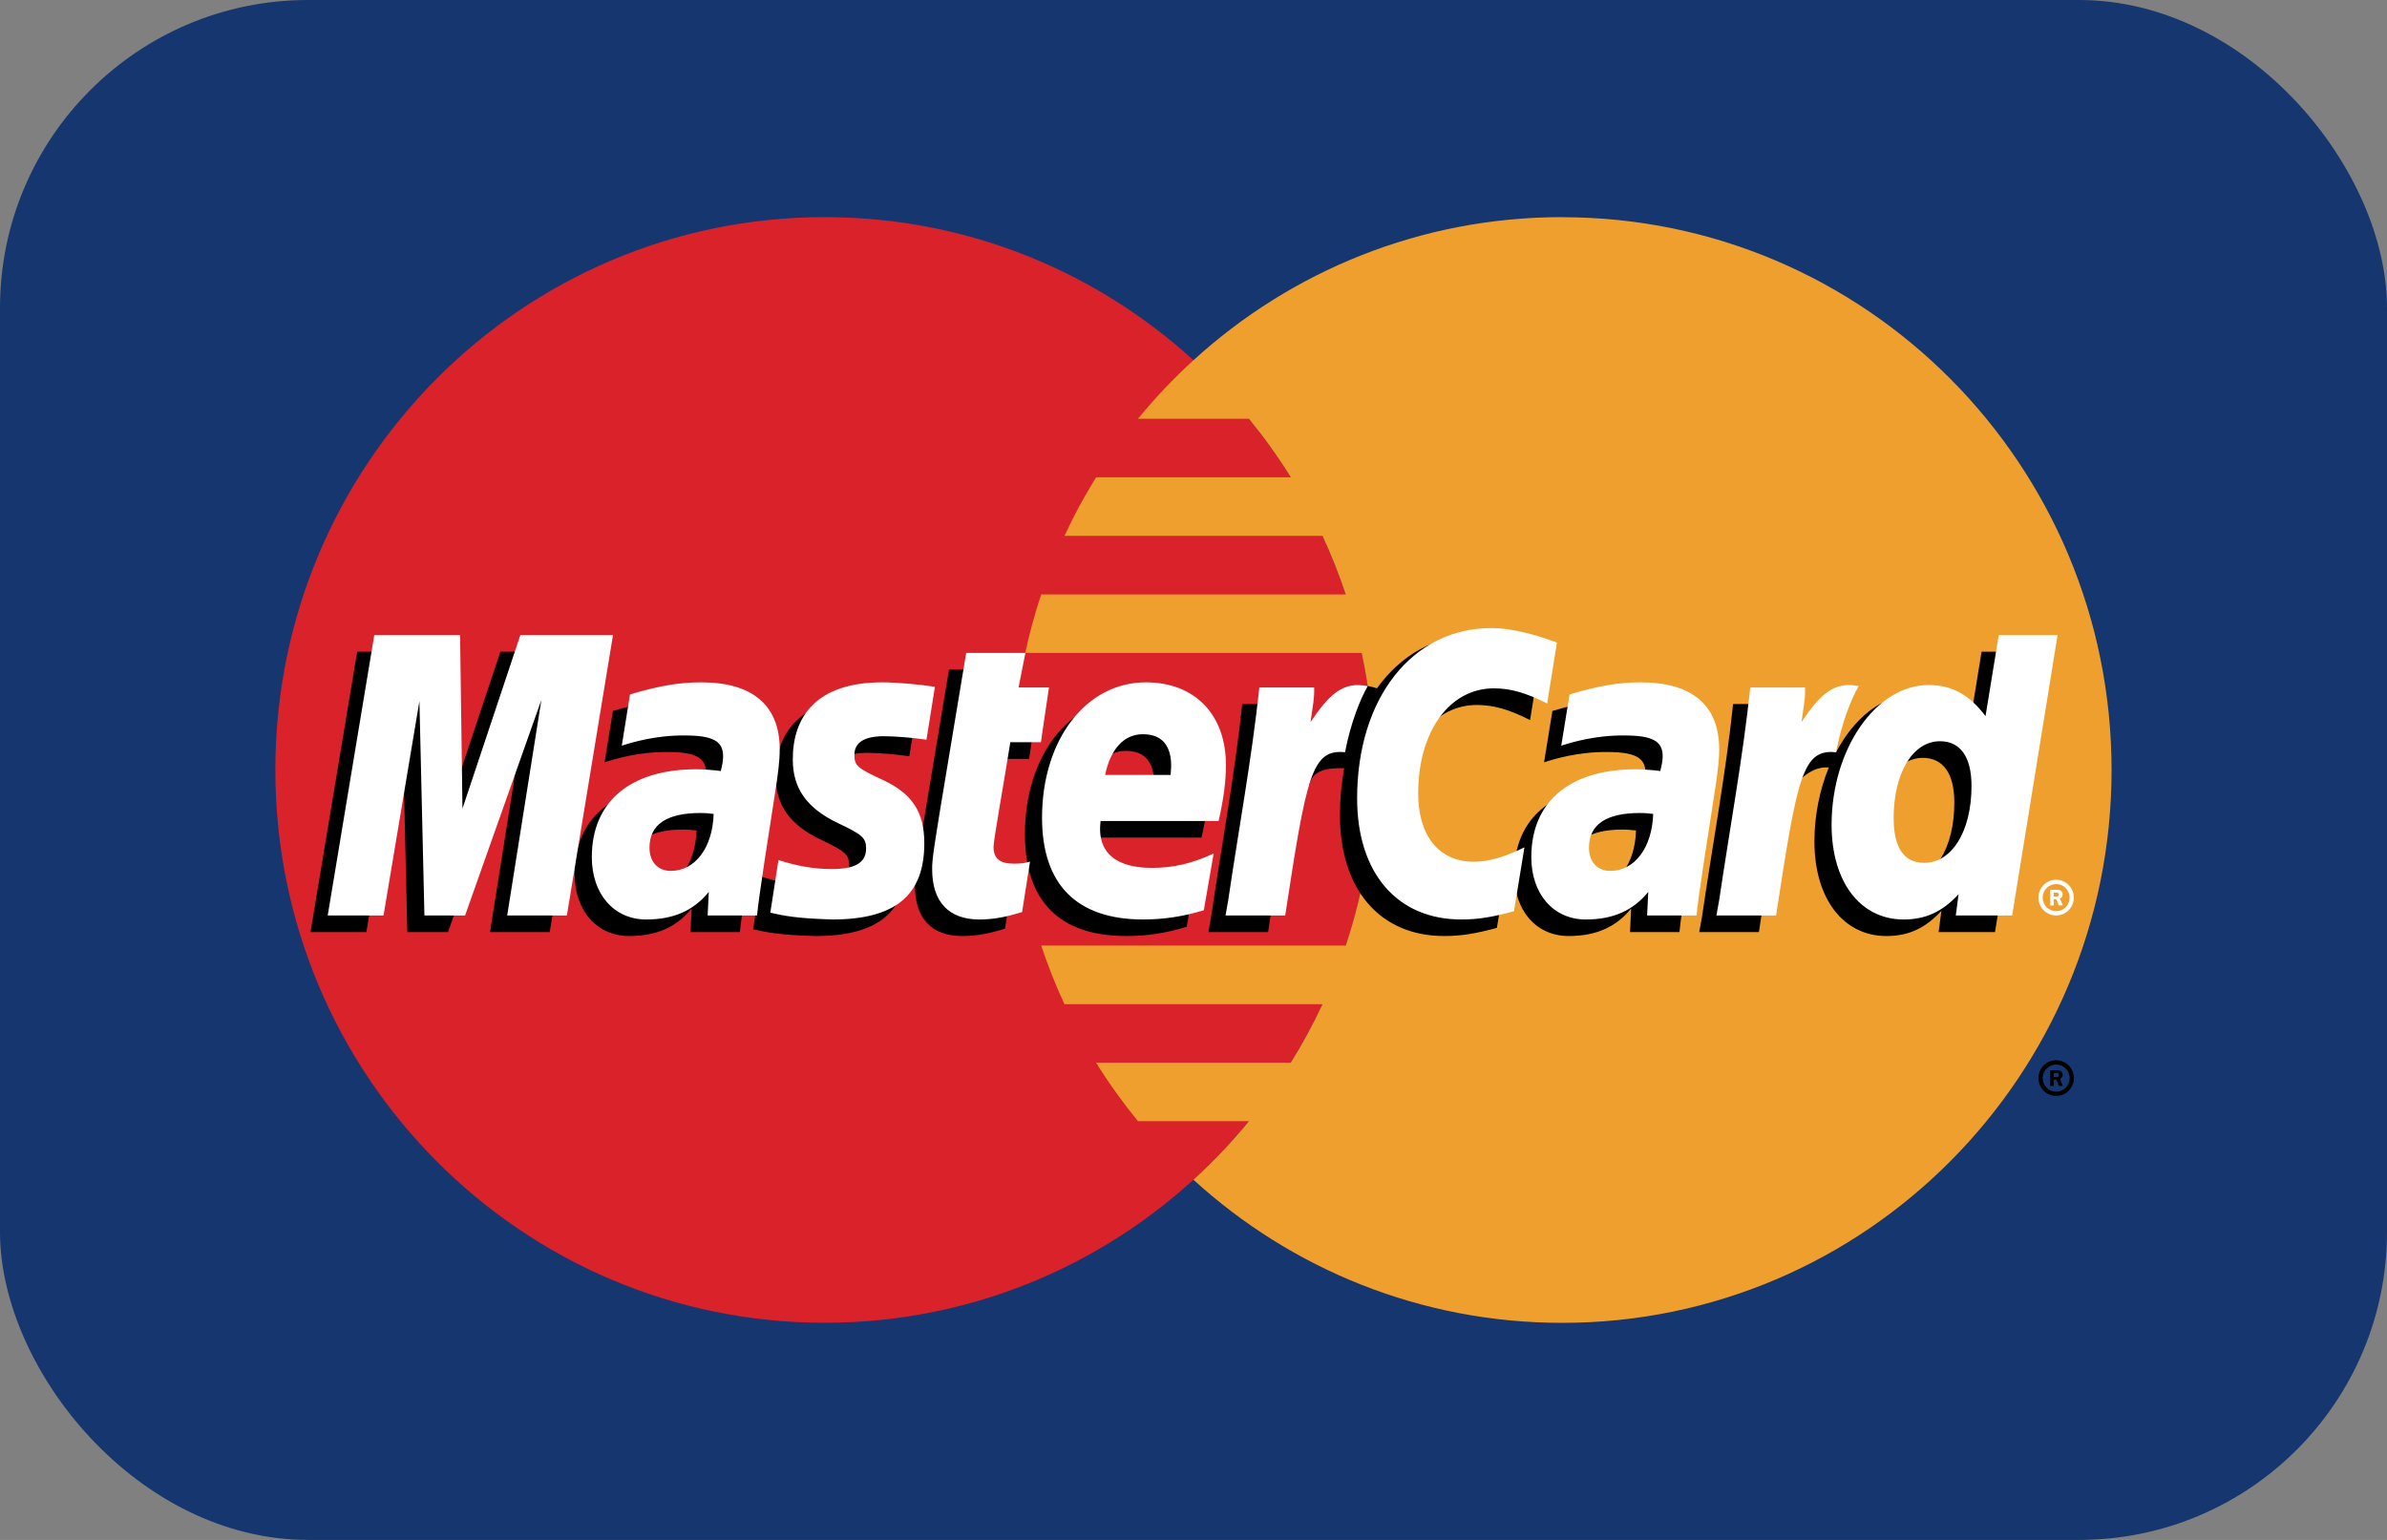 <svg width="31" height="20" viewBox="0 0 31 20" fill="none" xmlns="http://www.w3.org/2000/svg">
<rect x="0" y="0" width="31" height="20" fill="#808080" stroke="none"/>
<g clip-path="url(#clip0_9833_5232)">
<path d="M35 0H-4V20H35V0Z" fill="#16366F"/>
<path d="M17.845 10C17.845 13.966 14.65 17.18 10.71 17.18C6.77 17.18 3.576 13.966 3.576 10C3.576 6.035 6.77 2.82 10.71 2.82C14.65 2.82 17.845 6.035 17.845 10Z" fill="#D9222A"/>
<path d="M20.288 2.82C18.445 2.82 16.765 3.524 15.499 4.679C15.241 4.915 15 5.168 14.779 5.439H16.22C16.417 5.68 16.599 5.934 16.764 6.199H14.235C14.083 6.444 13.945 6.698 13.824 6.96H17.175C17.29 7.207 17.391 7.461 17.477 7.72H13.522C13.439 7.969 13.37 8.223 13.315 8.48H17.684C17.791 8.98 17.845 9.489 17.845 10.001C17.845 10.798 17.715 11.565 17.477 12.281H13.522C13.608 12.54 13.709 12.794 13.824 13.042H17.175C17.053 13.303 16.916 13.557 16.763 13.802H14.235C14.4 14.067 14.582 14.321 14.779 14.562H16.22C15.998 14.833 15.757 15.087 15.499 15.322C16.765 16.477 18.445 17.181 20.288 17.181C24.228 17.181 27.423 13.966 27.423 10.001C27.423 6.035 24.228 2.821 20.288 2.821" fill="#EE9F2D"/>
<path d="M26.473 14.002C26.473 13.874 26.576 13.77 26.704 13.77C26.831 13.77 26.934 13.874 26.934 14.002C26.934 14.13 26.831 14.234 26.704 14.234C26.576 14.234 26.473 14.13 26.473 14.002ZM26.704 14.179C26.8 14.178 26.879 14.1 26.879 14.002C26.879 13.905 26.8 13.826 26.704 13.826H26.704C26.607 13.826 26.529 13.905 26.529 14.002V14.002C26.528 14.1 26.607 14.178 26.703 14.179C26.703 14.179 26.703 14.179 26.704 14.179ZM26.672 14.104H26.625V13.9H26.711C26.729 13.9 26.747 13.9 26.762 13.911C26.779 13.922 26.788 13.941 26.788 13.962C26.788 13.985 26.775 14.006 26.753 14.014L26.79 14.104H26.738L26.707 14.024H26.672L26.672 14.104ZM26.672 13.989H26.699C26.708 13.989 26.719 13.989 26.727 13.985C26.735 13.98 26.739 13.97 26.739 13.961C26.739 13.953 26.734 13.944 26.728 13.941C26.72 13.935 26.706 13.937 26.698 13.937H26.672V13.989ZM9.046 10.786C8.965 10.777 8.929 10.774 8.873 10.774C8.434 10.774 8.212 10.926 8.212 11.225C8.212 11.409 8.321 11.527 8.49 11.527C8.805 11.527 9.033 11.224 9.046 10.786ZM9.609 12.106H8.968L8.982 11.799C8.787 12.041 8.526 12.157 8.171 12.157C7.751 12.157 7.463 11.827 7.463 11.348C7.463 10.627 7.964 10.206 8.823 10.206C8.911 10.206 9.023 10.214 9.139 10.229C9.163 10.131 9.169 10.089 9.169 10.037C9.169 9.841 9.034 9.767 8.672 9.767C8.293 9.763 7.981 9.858 7.852 9.901C7.861 9.852 7.96 9.234 7.96 9.234C8.346 9.121 8.6 9.078 8.887 9.078C9.552 9.078 9.904 9.378 9.903 9.946C9.905 10.098 9.88 10.286 9.841 10.533C9.773 10.962 9.629 11.882 9.609 12.106ZM7.139 12.106H6.364L6.808 9.306L5.818 12.106H5.29L5.225 9.322L4.758 12.106H4.033L4.639 8.464H5.752L5.82 10.502L6.499 8.464H7.738L7.139 12.106ZM21.247 10.786C21.166 10.777 21.13 10.774 21.075 10.774C20.636 10.774 20.413 10.926 20.413 11.225C20.413 11.409 20.522 11.527 20.691 11.527C21.007 11.527 21.234 11.224 21.247 10.786ZM21.811 12.106H21.169L21.184 11.799C20.988 12.041 20.727 12.157 20.372 12.157C19.952 12.157 19.665 11.827 19.665 11.348C19.665 10.627 20.165 10.206 21.024 10.206C21.112 10.206 21.225 10.214 21.34 10.229C21.364 10.131 21.37 10.089 21.37 10.037C21.37 9.841 21.235 9.767 20.873 9.767C20.495 9.763 20.182 9.858 20.053 9.901C20.062 9.852 20.161 9.234 20.161 9.234C20.547 9.121 20.802 9.078 21.088 9.078C21.753 9.078 22.105 9.378 22.105 9.946C22.106 10.098 22.081 10.286 22.042 10.533C21.975 10.962 21.83 11.882 21.811 12.106ZM13.052 12.061C12.84 12.128 12.675 12.157 12.495 12.157C12.099 12.157 11.883 11.928 11.883 11.506C11.878 11.375 11.94 11.031 11.989 10.717C12.034 10.44 12.325 8.696 12.325 8.696H13.095L13.005 9.144H13.47L13.365 9.856H12.899C12.809 10.419 12.682 11.121 12.68 11.214C12.68 11.366 12.761 11.433 12.945 11.433C13.034 11.433 13.102 11.424 13.154 11.405L13.052 12.061ZM15.412 12.037C15.148 12.118 14.893 12.158 14.622 12.157C13.76 12.156 13.311 11.703 13.311 10.836C13.311 9.823 13.883 9.078 14.658 9.078C15.293 9.078 15.698 9.495 15.698 10.15C15.698 10.367 15.671 10.579 15.604 10.878H14.07C14.019 11.308 14.292 11.487 14.74 11.487C15.015 11.487 15.264 11.43 15.54 11.3L15.412 12.037ZM14.979 10.281C14.984 10.219 15.061 9.752 14.621 9.752C14.376 9.752 14.201 9.94 14.129 10.281H14.979ZM10.074 10.08C10.074 10.455 10.255 10.713 10.664 10.907C10.978 11.056 11.026 11.1 11.026 11.234C11.026 11.419 10.888 11.502 10.582 11.502C10.351 11.502 10.136 11.466 9.888 11.385C9.888 11.385 9.786 12.038 9.781 12.069C9.957 12.108 10.114 12.144 10.587 12.157C11.404 12.157 11.782 11.844 11.782 11.167C11.782 10.76 11.624 10.521 11.236 10.342C10.911 10.192 10.874 10.158 10.874 10.02C10.874 9.86 11.002 9.778 11.253 9.778C11.405 9.778 11.613 9.794 11.809 9.822L11.92 9.135C11.719 9.103 11.415 9.078 11.238 9.078C10.372 9.078 10.072 9.533 10.074 10.08ZM19.179 9.156C19.394 9.156 19.595 9.212 19.871 9.352L19.998 8.562C19.884 8.517 19.485 8.254 19.147 8.254C18.628 8.254 18.19 8.513 17.882 8.94C17.433 8.79 17.248 9.093 17.021 9.395L16.82 9.442C16.835 9.342 16.849 9.244 16.845 9.144H16.133C16.036 10.061 15.864 10.989 15.729 11.907L15.694 12.106H16.469C16.598 11.26 16.669 10.719 16.712 10.352L17.004 10.189C17.047 10.026 17.184 9.971 17.457 9.977C17.421 10.178 17.402 10.381 17.402 10.585C17.402 11.554 17.922 12.157 18.756 12.157C18.971 12.157 19.155 12.128 19.44 12.051L19.577 11.22C19.32 11.347 19.109 11.407 18.918 11.407C18.468 11.407 18.196 11.073 18.196 10.52C18.196 9.718 18.601 9.156 19.179 9.156Z" fill="black"/>
<path d="M7.362 11.89H6.587L7.031 9.09L6.04 11.89H5.512L5.447 9.106L4.981 11.89H4.256L4.861 8.248H5.975L6.006 10.502L6.758 8.248H7.961L7.362 11.89Z" fill="white"/>
<path d="M25.735 8.464L25.564 9.516C25.352 9.236 25.124 9.033 24.824 9.033C24.433 9.033 24.077 9.331 23.845 9.77C23.52 9.702 23.185 9.587 23.185 9.587L23.185 9.59C23.211 9.345 23.221 9.195 23.219 9.144H22.508C22.411 10.061 22.238 10.989 22.104 11.907L22.068 12.106H22.843C22.948 11.422 23.028 10.854 23.087 10.404C23.351 10.163 23.484 9.953 23.751 9.967C23.633 10.256 23.564 10.588 23.564 10.928C23.564 11.668 23.936 12.157 24.499 12.157C24.783 12.157 25 12.059 25.213 11.83L25.177 12.106H25.909L26.499 8.464H25.735ZM24.767 11.421C24.503 11.421 24.37 11.225 24.37 10.838C24.37 10.255 24.619 9.843 24.971 9.843C25.237 9.843 25.381 10.047 25.381 10.423C25.381 11.01 25.128 11.421 24.767 11.421Z" fill="black"/>
<path d="M9.268 10.571C9.187 10.561 9.151 10.559 9.096 10.559C8.657 10.559 8.435 10.71 8.435 11.009C8.435 11.194 8.543 11.311 8.712 11.311C9.028 11.311 9.255 11.009 9.268 10.571ZM9.832 11.89H9.19L9.205 11.584C9.009 11.826 8.748 11.942 8.393 11.942C7.973 11.942 7.686 11.612 7.686 11.132C7.686 10.411 8.186 9.991 9.045 9.991C9.133 9.991 9.246 9.999 9.361 10.014C9.385 9.916 9.391 9.874 9.391 9.821C9.391 9.625 9.256 9.552 8.895 9.552C8.516 9.548 8.203 9.643 8.075 9.685C8.083 9.636 8.182 9.019 8.182 9.019C8.568 8.905 8.823 8.862 9.109 8.862C9.774 8.862 10.126 9.163 10.126 9.73C10.127 9.883 10.102 10.071 10.063 10.317C9.996 10.746 9.851 11.666 9.832 11.89ZM20.22 8.346L20.093 9.137C19.817 8.997 19.616 8.94 19.401 8.94C18.823 8.94 18.418 9.503 18.418 10.305C18.418 10.857 18.69 11.192 19.14 11.192C19.331 11.192 19.542 11.132 19.798 11.005L19.662 11.835C19.377 11.913 19.193 11.942 18.978 11.942C18.144 11.942 17.625 11.338 17.625 10.369C17.625 9.067 18.342 8.157 19.369 8.157C19.707 8.157 20.107 8.302 20.22 8.346ZM21.47 10.571C21.389 10.561 21.353 10.559 21.297 10.559C20.858 10.559 20.636 10.71 20.636 11.009C20.636 11.194 20.744 11.311 20.913 11.311C21.229 11.311 21.456 11.009 21.47 10.571ZM22.033 11.89H21.391L21.406 11.584C21.21 11.826 20.949 11.942 20.595 11.942C20.175 11.942 19.887 11.612 19.887 11.132C19.887 10.411 20.387 9.991 21.247 9.991C21.334 9.991 21.447 9.999 21.562 10.014C21.586 9.916 21.593 9.874 21.593 9.821C21.593 9.625 21.458 9.552 21.096 9.552C20.717 9.548 20.404 9.643 20.276 9.685C20.284 9.636 20.384 9.019 20.384 9.019C20.769 8.905 21.024 8.862 21.31 8.862C21.976 8.862 22.328 9.163 22.327 9.73C22.328 9.883 22.303 10.071 22.264 10.317C22.197 10.746 22.052 11.666 22.033 11.89ZM13.274 11.845C13.062 11.912 12.897 11.942 12.718 11.942C12.322 11.942 12.106 11.713 12.106 11.291C12.1 11.16 12.163 10.816 12.212 10.501C12.257 10.224 12.548 8.48 12.548 8.48H13.317L13.228 8.929H13.623L13.518 9.64H13.121C13.032 10.204 12.904 10.905 12.903 10.998C12.903 11.151 12.984 11.217 13.168 11.217C13.256 11.217 13.324 11.209 13.377 11.19L13.274 11.845ZM15.634 11.822C15.37 11.903 15.115 11.942 14.844 11.942C13.983 11.941 13.533 11.488 13.533 10.62C13.533 9.607 14.105 8.862 14.881 8.862C15.515 8.862 15.921 9.279 15.921 9.934C15.921 10.152 15.893 10.364 15.826 10.663H14.293C14.241 11.092 14.514 11.272 14.962 11.272C15.238 11.272 15.486 11.214 15.762 11.085L15.634 11.822ZM15.202 10.065C15.206 10.004 15.284 9.536 14.843 9.536C14.598 9.536 14.423 9.725 14.352 10.065H15.202ZM10.296 9.865C10.296 10.239 10.477 10.498 10.886 10.692C11.2 10.84 11.248 10.884 11.248 11.019C11.248 11.203 11.11 11.287 10.804 11.287C10.573 11.287 10.358 11.25 10.11 11.17C10.11 11.17 10.008 11.823 10.004 11.854C10.179 11.893 10.336 11.928 10.809 11.942C11.627 11.942 12.004 11.628 12.004 10.952C12.004 10.544 11.846 10.306 11.458 10.126C11.133 9.976 11.096 9.943 11.096 9.804C11.096 9.644 11.225 9.562 11.475 9.562C11.627 9.562 11.835 9.579 12.032 9.607L12.142 8.92C11.941 8.888 11.637 8.862 11.46 8.862C10.594 8.862 10.294 9.317 10.296 9.865ZM26.132 11.89H25.4L25.436 11.614C25.224 11.843 25.006 11.942 24.722 11.942C24.159 11.942 23.787 11.453 23.787 10.713C23.787 9.727 24.364 8.897 25.047 8.897C25.347 8.897 25.575 9.02 25.786 9.301L25.958 8.248H26.722L26.132 11.89ZM24.99 11.206C25.351 11.206 25.604 10.794 25.604 10.208C25.604 9.831 25.46 9.627 25.194 9.627C24.842 9.627 24.593 10.04 24.593 10.622C24.593 11.01 24.726 11.206 24.99 11.206ZM22.731 8.929C22.634 9.845 22.462 10.774 22.327 11.691L22.291 11.89H23.066C23.343 10.079 23.41 9.725 23.845 9.77C23.914 9.399 24.043 9.074 24.139 8.911C23.814 8.843 23.633 9.027 23.396 9.378C23.415 9.226 23.449 9.079 23.442 8.929H22.731ZM16.355 8.929C16.258 9.845 16.086 10.774 15.951 11.691L15.916 11.89H16.691C16.968 10.079 17.034 9.725 17.468 9.77C17.538 9.399 17.667 9.074 17.763 8.911C17.439 8.843 17.257 9.027 17.02 9.378C17.039 9.226 17.073 9.079 17.067 8.929H16.355ZM26.473 11.658C26.473 11.53 26.576 11.426 26.703 11.426C26.83 11.426 26.933 11.53 26.933 11.658V11.658C26.933 11.786 26.83 11.89 26.703 11.89C26.576 11.89 26.473 11.786 26.473 11.658ZM26.703 11.834C26.8 11.835 26.878 11.756 26.878 11.658V11.658C26.878 11.561 26.8 11.482 26.703 11.482H26.703C26.606 11.482 26.528 11.561 26.528 11.658C26.528 11.756 26.606 11.834 26.703 11.834ZM26.672 11.76H26.625V11.556H26.71C26.728 11.556 26.746 11.557 26.762 11.566C26.778 11.578 26.788 11.597 26.788 11.617C26.788 11.64 26.774 11.662 26.752 11.67L26.79 11.759H26.737L26.706 11.679H26.672V11.759V11.76ZM26.672 11.644H26.698C26.707 11.644 26.718 11.645 26.727 11.64C26.735 11.635 26.738 11.626 26.738 11.617C26.738 11.608 26.734 11.601 26.727 11.596C26.719 11.591 26.706 11.593 26.697 11.593H26.672L26.672 11.644Z" fill="white"/>
</g>
<defs>
<clipPath id="clip0_9833_5232">
<rect width="31" height="20" rx="4" fill="white"/>
</clipPath>
</defs>
</svg>
